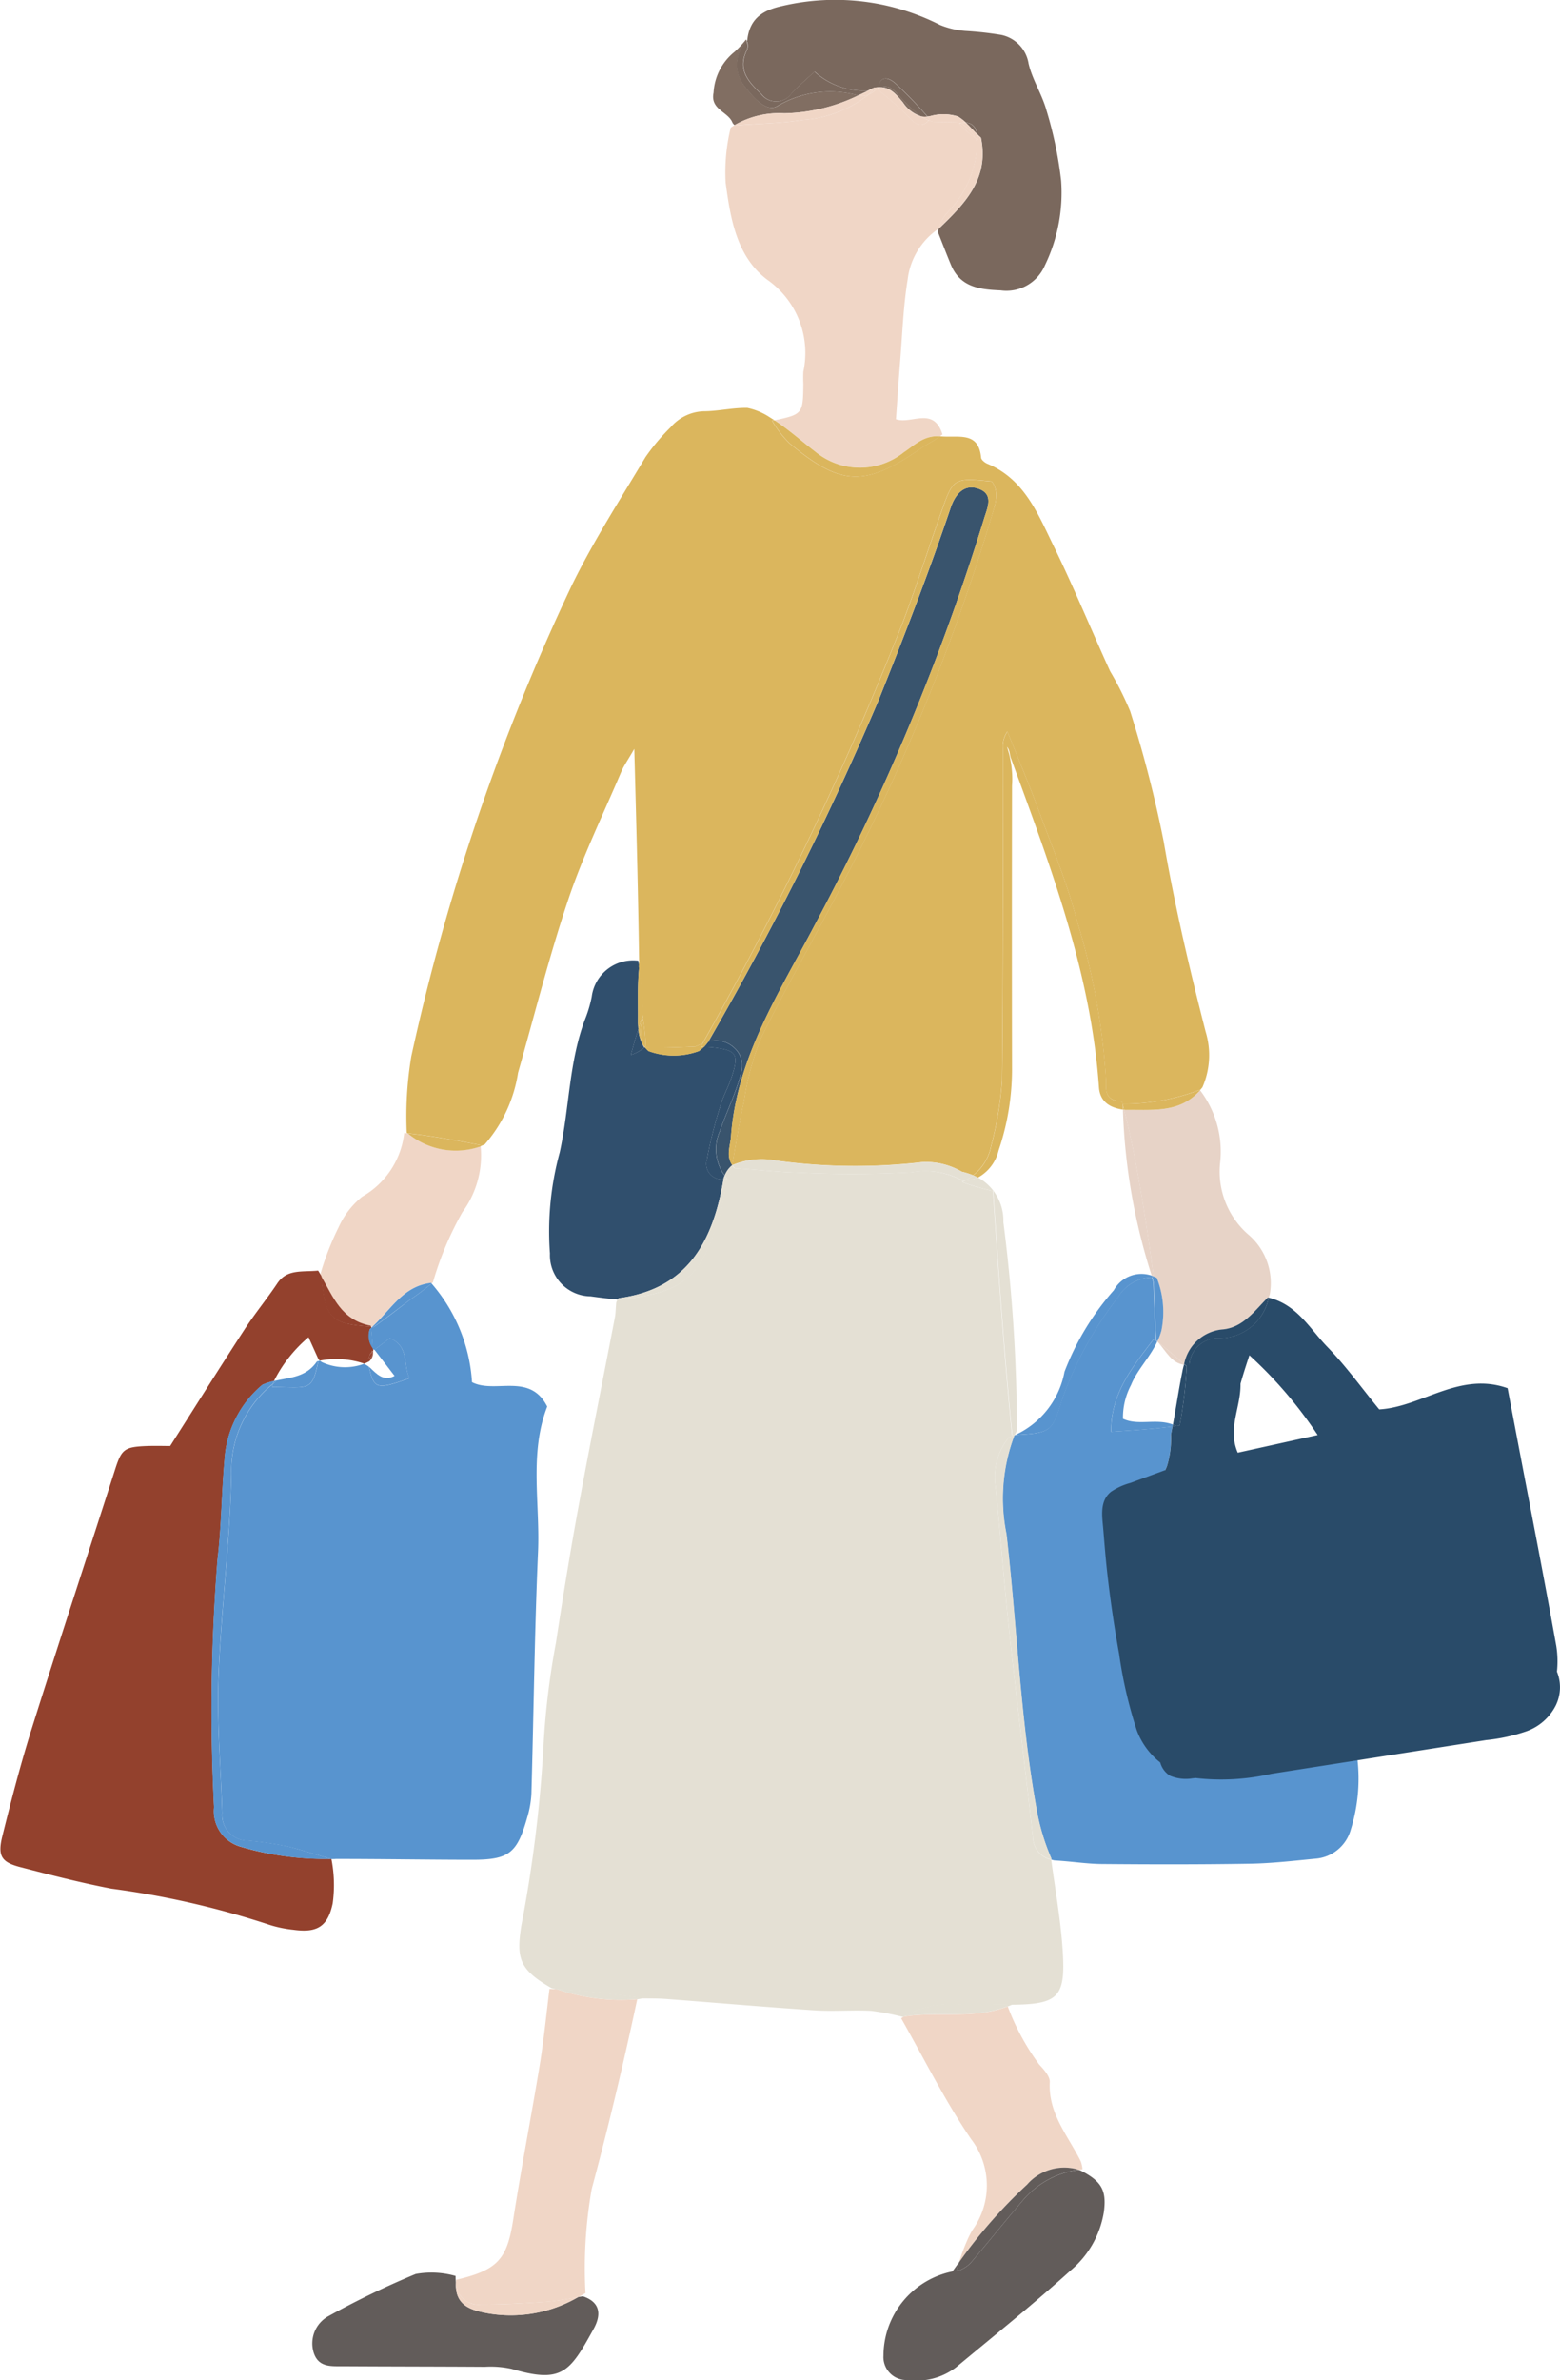<svg xmlns="http://www.w3.org/2000/svg" width="61.685" height="94.068" viewBox="0 0 61.685 94.068">
  <g id="グループ_943" data-name="グループ 943" transform="translate(-2369.759 -8312.945)">
    <path id="パス_6120" data-name="パス 6120" d="M2395.236,8354.342h.022l-.01-.014Z" fill="none"/>
    <path id="パス_6121" data-name="パス 6121" d="M2409.875,8369.67l.024-.01-.02,0Z" fill="none"/>
    <path id="パス_6122" data-name="パス 6122" d="M2415.521,8365.958l0,.011.045.033Z" fill="none"/>
    <path id="パス_6123" data-name="パス 6123" d="M2384.481,8365.378l-.06,0,.006.053Z" fill="none"/>
    <path id="パス_6124" data-name="パス 6124" d="M2384.322,8366.762c-.058.029-.116.057-.174.079a.787.787,0,0,1,.2.119l-.014-.066C2384.328,8366.838,2384.325,8366.794,2384.322,8366.762Z" fill="none"/>
    <path id="パス_6125" data-name="パス 6125" d="M2382.355,8366.688l-.009.044a.426.426,0,0,1,.057-.018l-.053-.038Z" fill="none"/>
    <path id="パス_6126" data-name="パス 6126" d="M2384.506,8366.333c.03-.03.032-.025.029-.024l.03-.021-.028,0c-.016-.019-.028-.035-.042-.053l0,.046C2384.5,8366.3,2384.5,8366.315,2384.506,8366.333Z" fill="none"/>
    <path id="パス_6127" data-name="パス 6127" d="M2405.387,8316.8c-.224-.209-.393-.531-.8-.411.42.024.638.325.875.6a1.339,1.339,0,0,0,.716.551A6.115,6.115,0,0,1,2405.387,8316.8Z" fill="#816e62"/>
    <path id="パス_6128" data-name="パス 6128" d="M2395.248,8354.329a1.061,1.061,0,0,1-.111-.173.985.985,0,0,0,.091.186h.008Z" fill="#ebd1c1"/>
    <path id="パス_6129" data-name="パス 6129" d="M2398.664,8357.856c.229-3.131,1.91-5.677,3.309-8.349a90.5,90.5,0,0,0,6.7-16.069c.118-.4.387-.928-.166-1.158-.618-.258-.981.208-1.156.729-.864,2.566-1.841,5.087-2.847,7.6a124.042,124.042,0,0,1-6.711,13.459c-.009.017-.021.032-.031.05a1.052,1.052,0,0,1,1.028.233c.462.418.311.939.147,1.436-.211.637-.5,1.247-.72,1.881a1.751,1.751,0,0,0,.2,1.736,1.012,1.012,0,0,1,.286-.4l.018-.007C2398.459,8358.626,2398.636,8358.239,2398.664,8357.856Z" fill="#39546d"/>
    <path id="パス_6130" data-name="パス 6130" d="M2403.7,8316.717a4.1,4.1,0,0,0-3.164.4c-.449.31-.988-.321-1.327-.762a1.341,1.341,0,0,1,.079-1.785.587.587,0,0,0-.031-.065,3.77,3.77,0,0,1-.454.49,2.22,2.22,0,0,0-.829,1.611c-.13.624.476.732.705,1.1.036.057.046.131.13.182a3.517,3.517,0,0,1,1.959-.464A7.023,7.023,0,0,0,2403.7,8316.717Z" fill="#816e62"/>
    <path id="パス_6131" data-name="パス 6131" d="M2385.88,8357.736c-.046,0-.091-.013-.137-.017a3.325,3.325,0,0,1-1.664,2.52,3.283,3.283,0,0,0-.928,1.2,11.114,11.114,0,0,0-.712,1.818c0,.042.008.078.012.119.482.825.8,1.74,1.965,1.96l0,.038.06,0c.743-.686,1.221-1.608,2.325-1.729l.02.023c.019-.018.038-.032.058-.051a12.833,12.833,0,0,1,1.167-2.772,3.774,3.774,0,0,0,.718-2.6A2.981,2.981,0,0,1,2385.88,8357.736Z" fill="#f0d6c6"/>
    <path id="パス_6132" data-name="パス 6132" d="M2389.039,8404.365c-.627-.119-1.3-.289-1.252-1.209a2.017,2.017,0,0,1-.013-.265,3.5,3.5,0,0,0-1.579-.078,34.4,34.4,0,0,0-3.428,1.654,1.231,1.231,0,0,0-.613,1.426c.181.622.7.563,1.168.566,1.871.011,3.742.01,5.613.022a3.867,3.867,0,0,1,1.061.084c2,.592,2.3.112,3.241-1.591.239-.435.36-1.017-.431-1.279l-.186.03A5.289,5.289,0,0,1,2389.039,8404.365Z" fill="#625c5a"/>
    <path id="パス_6133" data-name="パス 6133" d="M2405.393,8392.709c.935,1.649,1.746,3.283,2.765,4.775a3.006,3.006,0,0,1,.061,3.58,3.464,3.464,0,0,0-.217.424,7.811,7.811,0,0,0-.32.862,19.69,19.69,0,0,1,2.694-3.075,1.944,1.944,0,0,1,2.039-.579c.049-.007.1-.017.147-.021a1.219,1.219,0,0,0-.066-.311c-.5-1.007-1.293-1.888-1.227-3.131.012-.227-.233-.5-.415-.694a9.313,9.313,0,0,1-1.247-2.3c-1.347.52-2.713.188-4.1.4C2405.466,8392.662,2405.429,8392.682,2405.393,8392.709Z" fill="#f0d6c6"/>
    <path id="パス_6134" data-name="パス 6134" d="M2410.192,8399.919c-.695.813-1.364,1.649-2.057,2.464a1.318,1.318,0,0,1-.54.323,3.627,3.627,0,0,1,.087-.355c-.088.12-.175.24-.262.362a3.407,3.407,0,0,0-2.727,3.325.908.908,0,0,0,.969.964,2.561,2.561,0,0,0,1.9-.5c1.52-1.265,3.064-2.5,4.532-3.829a3.8,3.8,0,0,0,1.318-2.335c.1-.819-.08-1.185-.93-1.618l-.072-.021A3.462,3.462,0,0,0,2410.192,8399.919Z" fill="#625c5a"/>
    <path id="パス_6135" data-name="パス 6135" d="M2410.376,8399.275a19.69,19.69,0,0,0-2.694,3.075,3.627,3.627,0,0,0-.087.355,1.318,1.318,0,0,0,.54-.323c.693-.814,1.362-1.65,2.057-2.464a3.462,3.462,0,0,1,2.223-1.223A1.944,1.944,0,0,0,2410.376,8399.275Z" fill="#625c5a"/>
    <path id="パス_6136" data-name="パス 6136" d="M2414.268,8356.808l-.062-.008c.267,1.059.471,2.1.651,3.154.189,1.105.354,2.219.518,3.436.041.018.081.034.123.056a3.678,3.678,0,0,1,.181,2.092,2.578,2.578,0,0,1-.158.421l.04.044c.35.264.67.55,1.02.851a1.7,1.7,0,0,1,1.562-1.372c.767-.094,1.195-.693,1.747-1.259l.035.011c.015-.054.034-.1.047-.156a2.515,2.515,0,0,0-.827-2.322,3.3,3.3,0,0,1-1.143-2.831,4,4,0,0,0-.789-2.891C2416.415,8356.939,2415.367,8356.8,2414.268,8356.808Z" fill="#e7d3c7"/>
    <path id="パス_6137" data-name="パス 6137" d="M2416.575,8366.878l.006-.025c-.35-.3-.67-.587-1.02-.851C2415.883,8366.371,2416.092,8366.816,2416.575,8366.878Z" fill="#e7d3c7"/>
    <path id="パス_6138" data-name="パス 6138" d="M2415.3,8363.361c.026.009.051.018.077.028-.164-1.217-.329-2.33-.518-3.436-.18-1.05-.384-2.1-.651-3.154l-.047-.007A23.92,23.92,0,0,0,2415.3,8363.361Z" fill="#e7d3c7"/>
    <path id="パス_6139" data-name="パス 6139" d="M2391.786,8391.559c-.1,0-.2-.012-.3-.014-.131,1.08-.23,2.063-.39,3.036-.333,2.027-.727,4.045-1.042,6.075-.244,1.577-.61,2-2.262,2.388,0,.04,0,.075-.007.112a.884.884,0,0,0,.979.861c.853.007,1.707-.044,2.558-.1.41-.028.821-.109,1.3-.188.1-.052.192-.105.288-.162a18.031,18.031,0,0,1,.246-4.112c.667-2.478,1.261-4.976,1.8-7.5A7.745,7.745,0,0,1,2391.786,8391.559Z" fill="#f0d6c6"/>
    <path id="パス_6140" data-name="パス 6140" d="M2388.766,8404.018a.884.884,0,0,1-.979-.861c-.048.92.625,1.09,1.252,1.209a5.289,5.289,0,0,0,3.581-.639c-.475.079-.886.16-1.3.188C2390.473,8403.974,2389.619,8404.024,2388.766,8404.018Z" fill="#f0d6c6"/>
    <path id="パス_6141" data-name="パス 6141" d="M2399.3,8314.916c-.388.776.045,1.25.561,1.74a.738.738,0,0,0,1.213-.036c.266-.282.564-.534.9-.843a2.886,2.886,0,0,0,2.116.747,1.617,1.617,0,0,1,.238-.116,1.167,1.167,0,0,1,.167-.017c.064-.423.362-.428.67-.154a16.18,16.18,0,0,1,1.269,1.314,1.182,1.182,0,0,0,.184-.037,1.914,1.914,0,0,1,1.022.034,1.965,1.965,0,0,1,.317.244c.225.013.388.152.449.459.046.044.093.089.143.133.33,1.617-.615,2.588-1.661,3.592l-.009.008-.041.115c.194.487.352.9.518,1.3.368.9,1.146.987,1.972,1.022a1.652,1.652,0,0,0,1.743-.979,6.579,6.579,0,0,0,.647-3.354,15.5,15.5,0,0,0-.581-2.785c-.175-.633-.561-1.212-.707-1.849a1.376,1.376,0,0,0-1.078-1.128,13.409,13.409,0,0,0-1.412-.158,3.278,3.278,0,0,1-1.006-.234,9.161,9.161,0,0,0-6.242-.753c-.688.15-1.291.438-1.386,1.36l-.018.027A.43.43,0,0,1,2399.3,8314.916Z" fill="#7a685d"/>
    <path id="パス_6142" data-name="パス 6142" d="M2408.4,8318.252c-.061-.307-.224-.446-.449-.459C2408.108,8317.938,2408.242,8318.1,2408.4,8318.252Z" fill="#7a685d"/>
    <path id="パス_6143" data-name="パス 6143" d="M2404.584,8316.393c.41-.12.579.2.8.411a6.115,6.115,0,0,0,.788.741.836.836,0,0,0,.254.007,16.18,16.18,0,0,0-1.269-1.314c-.308-.273-.606-.269-.67.154A.749.749,0,0,1,2404.584,8316.393Z" fill="#7a685d"/>
    <path id="パス_6144" data-name="パス 6144" d="M2399.2,8316.355c.339.44.878,1.071,1.327.762a4.1,4.1,0,0,1,3.164-.4c.106-.049.213-.1.319-.151l.071-.041a2.886,2.886,0,0,1-2.116-.747c-.331.309-.629.561-.9.843a.738.738,0,0,1-1.213.036c-.516-.49-.949-.964-.561-1.74a.43.43,0,0,0-.017-.346A1.341,1.341,0,0,0,2399.2,8316.355Z" fill="#7a685d"/>
    <path id="パス_6145" data-name="パス 6145" d="M2394.241,8364.246c2.7-.366,3.706-2.215,4.127-4.7a.61.61,0,0,1-.653-.794,18.273,18.273,0,0,1,.538-2.133c.109-.373.308-.72.431-1.09.308-.937.21-1.08-.758-1.194-.092-.01-.188-.011-.333-.018-.054.051-.115.1-.193.164a2.892,2.892,0,0,1-2,0,1.422,1.422,0,0,1-.138-.145h-.022a1.476,1.476,0,0,1-.537.3c.114-.4.2-.722.3-1.031-.007-.078-.013-.158-.018-.243.01-.775-.028-1.462.051-2.219-.013-.077-.024-.154-.039-.23a1.648,1.648,0,0,0-1.841,1.428,5.011,5.011,0,0,1-.23.8c-.676,1.718-.645,3.57-1.034,5.343a11.847,11.847,0,0,0-.388,4,1.626,1.626,0,0,0,1.606,1.692c.331.045.666.09,1.078.125C2394.2,8364.265,2394.222,8364.248,2394.241,8364.246Z" fill="#304f6d"/>
    <path id="パス_6146" data-name="パス 6146" d="M2395.137,8354.156a1.509,1.509,0,0,1-.137-.547c-.1.31-.187.63-.3,1.031a1.476,1.476,0,0,0,.537-.3h-.008A.985.985,0,0,1,2395.137,8354.156Z" fill="#304f6d"/>
    <path id="パス_6147" data-name="パス 6147" d="M2398.412,8359.406a1.751,1.751,0,0,1-.2-1.736c.221-.634.509-1.244.72-1.881.164-.5.315-1.018-.147-1.436a1.052,1.052,0,0,0-1.028-.233,1.2,1.2,0,0,1-.166.2c.145.007.241.008.333.018.968.114,1.066.258.758,1.194-.123.37-.322.717-.431,1.09a18.273,18.273,0,0,0-.538,2.133.61.61,0,0,0,.653.794c0-.02.007-.038.01-.058S2398.4,8359.434,2398.412,8359.406Z" fill="#304f6d"/>
    <path id="パス_6148" data-name="パス 6148" d="M2405.5,8330.815c.418-.273.783-.674,1.426-.627.032-.025.064-.048.1-.075-.352-1.12-1.223-.39-1.839-.6.058-.808.108-1.582.171-2.354.085-1.056.121-2.121.291-3.163a2.827,2.827,0,0,1,1.228-2.015,1.6,1.6,0,0,1,.343-.636,4.055,4.055,0,0,0,1.18-2.692.921.921,0,0,0-.066-.244,3.659,3.659,0,0,1-.647-.586c.025-.007.048-.009.071-.015l-.036-.027c-.38-.019-.68-.011-1.068-.024a1.5,1.5,0,0,1-.162-.055c-.382.391-.612.043-.877-.216a12.286,12.286,0,0,0-1.136-.989.675.675,0,0,1,.009-.071.24.24,0,0,0-.032.014c-.065.048-.066.066-.075.063a1.119,1.119,0,0,1-.282.184,4.722,4.722,0,0,1-2.6,1c-.846.14-1.716.137-2.669.221a.116.116,0,0,1-.025-.018c-.051.033-.1.063-.153.1a7.442,7.442,0,0,0-.2,2.177c.189,1.419.437,2.929,1.65,3.835a3.534,3.534,0,0,1,1.423,3.631,4.264,4.264,0,0,0,0,.478c-.014,1.176-.018,1.208-1.135,1.445.6.395,1.081.835,1.6,1.228A2.776,2.776,0,0,0,2405.5,8330.815Z" fill="#f0d6c6"/>
    <path id="パス_6149" data-name="パス 6149" d="M2407.755,8317.812c-.023.006-.046.008-.071.015a3.659,3.659,0,0,0,.647.586A1.593,1.593,0,0,0,2407.755,8317.812Z" fill="#f0d6c6"/>
    <path id="パス_6150" data-name="パス 6150" d="M2405.459,8316.994c-.237-.276-.455-.577-.875-.6-.031.01-.064.021-.1.036a.675.675,0,0,0-.009.071,12.286,12.286,0,0,1,1.136.989c.265.259.495.606.877.216a1.517,1.517,0,0,1-.314-.16A1.339,1.339,0,0,1,2405.459,8316.994Z" fill="#f0d6c6"/>
    <path id="パス_6151" data-name="パス 6151" d="M2401.5,8317.687a4.722,4.722,0,0,0,2.6-1,.5.5,0,0,1-.255.046l-.146-.019a7.023,7.023,0,0,1-2.932.709,3.517,3.517,0,0,0-1.959.464.116.116,0,0,0,.025.018C2399.782,8317.823,2400.652,8317.826,2401.5,8317.687Z" fill="#f0d6c6"/>
    <path id="パス_6152" data-name="パス 6152" d="M2408.544,8318.385c-.05-.044-.1-.089-.143-.133a1.274,1.274,0,0,1,.027.223c-.033-.018-.065-.042-.1-.062a.921.921,0,0,1,.066.244,4.055,4.055,0,0,1-1.18,2.692,1.6,1.6,0,0,0-.343.636l.009-.008C2407.929,8320.973,2408.874,8320,2408.544,8318.385Z" fill="#f0d6c6"/>
    <path id="パス_6153" data-name="パス 6153" d="M2404.323,8316.408a1.617,1.617,0,0,0-.238.116c.062-.006.122-.008.187-.018a2.355,2.355,0,0,1-.176.183,1.119,1.119,0,0,0,.282-.184c.009,0,.01-.016.075-.063a.24.24,0,0,1,.032-.014l0-.037A1.167,1.167,0,0,0,2404.323,8316.408Z" fill="#f0d6c6"/>
    <path id="パス_6154" data-name="パス 6154" d="M2407.635,8317.549a1.914,1.914,0,0,0-1.022-.034,1.182,1.182,0,0,1-.184.037l.1.112-.041.041a1.5,1.5,0,0,0,.162.055c.388.014.688.006,1.068.024l.036.027a.787.787,0,0,1,.2-.019A1.965,1.965,0,0,0,2407.635,8317.549Z" fill="#f0d6c6"/>
    <path id="パス_6155" data-name="パス 6155" d="M2408.4,8318.252c-.159-.156-.293-.313-.449-.459a.787.787,0,0,0-.2.019,1.593,1.593,0,0,1,.576.6c.032.021.064.045.1.063A1.274,1.274,0,0,0,2408.4,8318.252Z" fill="#f0d6c6"/>
    <path id="パス_6156" data-name="パス 6156" d="M2404.49,8316.392l0,.037c.035-.015.068-.026.1-.036A.749.749,0,0,0,2404.49,8316.392Z" fill="#f0d6c6"/>
    <path id="パス_6157" data-name="パス 6157" d="M2406.429,8317.552a.836.836,0,0,1-.254-.007,1.517,1.517,0,0,0,.314.16l.041-.041Z" fill="#f0d6c6"/>
    <path id="パス_6158" data-name="パス 6158" d="M2404.272,8316.507c-.065.01-.125.012-.187.018l-.071.041c-.106.053-.213.1-.319.151l.146.019a.5.5,0,0,0,.255-.046A2.355,2.355,0,0,0,2404.272,8316.507Z" fill="#f0d6c6"/>
    <path id="パス_6159" data-name="パス 6159" d="M2379.285,8385.931a1.458,1.458,0,0,1-1.06-1.562,75.7,75.7,0,0,1,.136-9.785c.157-1.3.159-2.622.277-3.933a4.2,4.2,0,0,1,1.5-2.979,2.431,2.431,0,0,1,.453-.148,5.481,5.481,0,0,1,1.367-1.732c.159.352.264.585.4.886l.053.038a3.478,3.478,0,0,1,1.692.1l.053.023c.058-.022.116-.05.174-.079a.323.323,0,0,0-.007-.064.472.472,0,0,1,.045-.164.441.441,0,0,1,.1-.207.154.154,0,0,1,.018.043l.012-.016.02-.021c0-.018,0-.035-.007-.055l0-.046a.812.812,0,0,1-.124-.756c.019-.016.037-.032.056-.05l-.006-.053c-1.6-.105-1.806-.321-1.97-2-.042-.072-.084-.143-.129-.212-.638.063-1.227-.068-1.611.5-.415.621-.893,1.2-1.3,1.827-.969,1.488-1.913,2.993-2.94,4.605-.194,0-.551-.011-.907,0-.916.034-1.015.13-1.274.938-1.094,3.409-2.216,6.809-3.29,10.225-.441,1.4-.811,2.83-1.165,4.259-.193.781-.036,1.026.708,1.22,1.192.309,2.388.618,3.6.851a34.256,34.256,0,0,1,6.147,1.395,4.654,4.654,0,0,0,1.047.23c.93.13,1.364-.11,1.561-1.041a5.355,5.355,0,0,0-.052-1.762A11.781,11.781,0,0,1,2379.285,8385.931Z" fill="#93412d"/>
    <path id="パス_6160" data-name="パス 6160" d="M2384.456,8366.326a.441.441,0,0,0-.1.207.783.783,0,0,1,.114-.164A.154.154,0,0,0,2384.456,8366.326Z" fill="#93412d"/>
    <path id="パス_6161" data-name="パス 6161" d="M2384.479,8366.57a.493.493,0,0,0,.027-.237l-.02.021-.012.016a.345.345,0,0,1-.093.271.146.146,0,0,1-.021-.107.472.472,0,0,0-.045.164.323.323,0,0,1,.007.064c.014-.007.027-.011.04-.018A.559.559,0,0,0,2384.479,8366.57Z" fill="#93412d"/>
    <path id="パス_6162" data-name="パス 6162" d="M2384.381,8366.641a.345.345,0,0,0,.093-.271.783.783,0,0,0-.114.164A.146.146,0,0,0,2384.381,8366.641Z" fill="#93412d"/>
    <path id="パス_6163" data-name="パス 6163" d="M2384.421,8365.374l0-.038c-1.168-.22-1.483-1.135-1.965-1.96C2382.615,8365.053,2382.823,8365.269,2384.421,8365.374Z" fill="#93412d"/>
    <path id="パス_6164" data-name="パス 6164" d="M2418.877,8382.812a1.586,1.586,0,0,1-2.029-1.367c-.524-1.877-.712-3.826-1.1-5.735-.323-1.6-.659-3.2.143-4.785a3.7,3.7,0,0,0,.167-1.277c.023-.111.042-.219.062-.326-.8.1-1.578.153-2.429.207-.013-1.515.843-2.551,1.685-3.661.048.033.091.068.137.1l0-.011c-.015-.016-.03-.033-.046-.049-.046-.775-.07-1.469-.1-2.266l-.058-.211a1.588,1.588,0,0,0-1.344.778,14.549,14.549,0,0,0-2.206,4.021c-.4,1.314-.448,1.342-1.869,1.429l-.024.01a7.051,7.051,0,0,0-.315,3.9c.419,3.629.543,7.291,1.194,10.894a8.658,8.658,0,0,0,.578,1.921l.007.052c.039.012.075.023.118.032.689.04,1.28.137,1.872.143,1.953.017,3.906.021,5.858-.012.872-.014,1.743-.116,2.612-.2a1.571,1.571,0,0,0,1.376-1.133,6.752,6.752,0,0,0,.232-3.067,2.948,2.948,0,0,1-1.79.477C2420.7,8382.711,2419.791,8382.709,2418.877,8382.812Z" fill="#5894cf"/>
    <path id="パス_6165" data-name="パス 6165" d="M2414.163,8369.015a2.75,2.75,0,0,1,.317-1.33c.247-.609.738-1.079,1.036-1.716-.046-.034-.089-.069-.137-.1-.842,1.11-1.7,2.146-1.685,3.661.851-.054,1.628-.105,2.429-.207l.016-.08C2415.468,8368.991,2414.772,8369.3,2414.163,8369.015Z" fill="#5894cf"/>
    <path id="パス_6166" data-name="パス 6166" d="M2413.8,8363.937a10.545,10.545,0,0,0-1.949,3.22,3.442,3.442,0,0,1-1.951,2.5c1.421-.087,1.47-.114,1.869-1.429a14.549,14.549,0,0,1,2.206-4.021,1.588,1.588,0,0,1,1.344-.778l-.02-.071A1.247,1.247,0,0,0,2413.8,8363.937Z" fill="#5894cf"/>
    <path id="パス_6167" data-name="パス 6167" d="M2415.5,8363.445c-.042-.021-.082-.038-.123-.056l.006.041c-.022,0-.041,0-.063,0l.058.211c.029.8.053,1.49.1,2.266.016.016.031.033.046.049a2.578,2.578,0,0,0,.158-.421A3.678,3.678,0,0,0,2415.5,8363.445Z" fill="#5894cf"/>
    <path id="パス_6168" data-name="パス 6168" d="M2415.375,8363.39c-.026-.011-.051-.02-.077-.028l.02.071c.022,0,.041,0,.063,0Z" fill="#5894cf"/>
    <path id="パス_6169" data-name="パス 6169" d="M2416.509,8367.16c-.145.717-.24,1.378-.37,2.08a1.226,1.226,0,0,1,.139.061l.126-.016a17.407,17.407,0,0,0,.281-2.343c-.024-.021-.047-.04-.07-.062l-.04,0C2416.551,8366.969,2416.527,8367.06,2416.509,8367.16Z" fill="#294b69"/>
    <path id="パス_6170" data-name="パス 6170" d="M2418.143,8365.48a1.7,1.7,0,0,0-1.562,1.372l.034.028a.994.994,0,0,0,.171,0,1.136,1.136,0,0,1,1.175-1.046,1.982,1.982,0,0,0,1.964-1.6l-.035-.011C2419.338,8364.787,2418.91,8365.387,2418.143,8365.48Z" fill="#294b69"/>
    <path id="パス_6171" data-name="パス 6171" d="M2416.575,8366.878l.04,0-.034-.028Z" fill="#294b69"/>
    <path id="パス_6172" data-name="パス 6172" d="M2431.323,8379.009a3.824,3.824,0,0,0-.026-1.015c-.49-2.736-1.026-5.464-1.547-8.2l-.378-1.987c-1.9-.675-3.393.74-5.076.838-.684-.835-1.311-1.707-2.051-2.471-.693-.714-1.193-1.671-2.32-1.946a1.982,1.982,0,0,1-1.964,1.6,1.136,1.136,0,0,0-1.175,1.046.994.994,0,0,1-.171,0c.023.021.046.041.07.062a17.407,17.407,0,0,1-.281,2.343l-.126.016-.155.02c-.02.107-.039.215-.062.326a3.7,3.7,0,0,1-.167,1.277c-.021.041-.038.083-.058.125l-.629.231-.758.279a2.554,2.554,0,0,0-.763.349c-.46.377-.343.979-.3,1.5s.087,1.073.145,1.607q.182,1.657.48,3.3a17.461,17.461,0,0,0,.7,3.023,2.907,2.907,0,0,0,.926,1.266.894.894,0,0,0,.388.525,1.617,1.617,0,0,0,.9.1c.037,0,.074-.008.111-.01a8.887,8.887,0,0,0,3-.168l6.619-1.038,1.875-.294a7,7,0,0,0,1.6-.352,2.079,2.079,0,0,0,1.144-1.011A1.638,1.638,0,0,0,2431.323,8379.009Zm-12.62-8.652c-.417-.957.124-1.782.108-2.726.109-.387.205-.68.351-1.126a16.769,16.769,0,0,1,2.7,3.152C2420.667,8369.921,2419.693,8370.137,2418.7,8370.356Z" fill="#294b69"/>
    <path id="パス_6173" data-name="パス 6173" d="M2416.123,8369.32l.155-.02a1.226,1.226,0,0,0-.139-.061Z" fill="#294b69"/>
    <path id="パス_6174" data-name="パス 6174" d="M2384.544,8365.382l-.063,0-.054.049c.033.262.042.488.068.806.014.018.026.034.042.053l.028,0c.2-.15.4-.3.607-.458.781.322.524,1.061.777,1.585-1.289.455-1.406.438-1.6-.454a.787.787,0,0,0-.2-.119,2.168,2.168,0,0,1-1.665-.069c-.027-.021-.053-.037-.08-.057a.426.426,0,0,0-.057.018c-.251,1.212-.34,1.036-1.833,1.024.01-.043.026-.081.038-.121-.026.021-.051.043-.079.064a4.395,4.395,0,0,0-1.564,3.485c-.051,2.69-.408,5.372-.51,8.063-.066,1.775.093,3.558.148,5.338a1.008,1.008,0,0,0,1,1.1,13.708,13.708,0,0,1,1.525.218c.572.128,1.129.323,1.771.5v.01c.067,0,.132,0,.2-.006,1.877,0,3.631.031,5.385.032,1.457,0,1.778-.252,2.179-1.675a3.907,3.907,0,0,0,.165-.937c.09-3.183.123-6.368.261-9.549.084-1.935-.354-3.9.364-5.749-.688-1.365-2.063-.492-2.974-.964a6.562,6.562,0,0,0-1.6-3.9,10.085,10.085,0,0,1-.808.611C2385.549,8364.633,2385.091,8365,2384.544,8365.382Z" fill="#5894cf"/>
    <path id="パス_6175" data-name="パス 6175" d="M2380.7,8367.5a2.024,2.024,0,0,1-.151.138c-.012.04-.028.078-.038.121,1.493.012,1.582.188,1.833-1.024-.018.006-.036.009-.054.016C2381.879,8367.351,2381.287,8367.377,2380.7,8367.5Z" fill="#5894cf"/>
    <path id="パス_6176" data-name="パス 6176" d="M2385.361,8367.321c-.443.237-.712-.082-.993-.347l-.018-.015c.193.893.31.909,1.6.454-.253-.524,0-1.263-.777-1.585-.208.157-.409.308-.607.458" fill="#5894cf"/>
    <path id="パス_6177" data-name="パス 6177" d="M2384.481,8365.378l.063,0c.547-.386,1.005-.749,1.474-1.1a10.085,10.085,0,0,0,.808-.611l-.02-.023C2385.7,8363.77,2385.224,8364.692,2384.481,8365.378Z" fill="#5894cf"/>
    <path id="パス_6178" data-name="パス 6178" d="M2384.5,8366.232c-.026-.317-.035-.544-.068-.806-.019.018-.037.034-.056.05A.812.812,0,0,0,2384.5,8366.232Z" fill="#5894cf"/>
    <path id="パス_6179" data-name="パス 6179" d="M2381.07,8385.9a13.708,13.708,0,0,0-1.525-.218,1.008,1.008,0,0,1-1-1.1c-.055-1.78-.214-3.562-.148-5.338.1-2.691.459-5.373.51-8.063a4.395,4.395,0,0,1,1.564-3.485c.028-.021.053-.043.079-.064.012-.038.023-.076.036-.112a2.431,2.431,0,0,0-.453.148,4.2,4.2,0,0,0-1.5,2.979c-.118,1.311-.12,2.629-.277,3.933a75.7,75.7,0,0,0-.136,9.785,1.458,1.458,0,0,0,1.06,1.562,11.781,11.781,0,0,0,3.557.485v-.01C2382.2,8386.228,2381.642,8386.032,2381.07,8385.9Z" fill="#5894cf"/>
    <path id="パス_6180" data-name="パス 6180" d="M2380.587,8367.523c-.013.036-.024.074-.036.112a2.024,2.024,0,0,0,.151-.138C2380.664,8367.506,2380.626,8367.514,2380.587,8367.523Z" fill="#5894cf"/>
    <path id="パス_6181" data-name="パス 6181" d="M2395.177,8353.19a7.058,7.058,0,0,1,.113,1.088c-.013.018-.028.035-.042.051l.01.014c.674.02,1.288-.007,2-.037a2.947,2.947,0,0,1,.275-.116,131.91,131.91,0,0,0,7.916-16.63c.548-1.448,1.014-2.929,1.531-4.39.476-1.347.484-1.345,2-1.2.308.437.138.882,0,1.341a82.778,82.778,0,0,1-5.857,14.46c-1.071,2.085-2.252,4.113-3.284,6.217a11.176,11.176,0,0,0-.666,2.493c-.179.8-.309,1.615-.463,2.512a2.984,2.984,0,0,1,1.707-.187,23.011,23.011,0,0,0,5.794.067,2.807,2.807,0,0,1,1.58.378,2.948,2.948,0,0,1,.444.14,1.9,1.9,0,0,0,.711-1.152,13.9,13.9,0,0,0,.433-2.575c.048-4.383.029-8.766.034-13.149a1.028,1.028,0,0,1,.178-.661c.407,1.018.836,2.028,1.216,3.058.535,1.451,1.137,2.889,1.524,4.38a27.016,27.016,0,0,1,1.158,6.308c.007.395-.083.844.63.87.012.048.023.1.035.143v-.043a8.36,8.36,0,0,0,3.042-.555l.011.016c.035-.04.069-.078.1-.121a3.157,3.157,0,0,0,.126-2.187c-.637-2.486-1.224-4.981-1.659-7.518a47.8,47.8,0,0,0-1.326-5.151,12.518,12.518,0,0,0-.794-1.583c-.751-1.649-1.441-3.329-2.237-4.957-.619-1.265-1.156-2.635-2.616-3.241-.1-.042-.239-.152-.247-.24-.1-1.061-.9-.776-1.614-.845a.083.083,0,0,0-.022,0c-.239.186-.491.3-.713.453-2.241,1.558-3.181,1.536-5.233-.179a4.16,4.16,0,0,1-.685-.889l.09-.02c-.059-.039-.117-.077-.178-.114a2.527,2.527,0,0,0-.889-.373c-.553-.011-1.108.121-1.663.132a1.794,1.794,0,0,0-1.366.628,8.118,8.118,0,0,0-1,1.187c-1,1.675-2.062,3.324-2.916,5.073a86.734,86.734,0,0,0-6.341,18.6,14.319,14.319,0,0,0-.182,3.028l.026.017c.956.1,1.875.272,2.887.465,0,.016,0,.031,0,.048.058-.023.115-.047.173-.074a5.6,5.6,0,0,0,1.316-2.831c.653-2.288,1.23-4.6,1.988-6.853.581-1.726,1.388-3.376,2.1-5.057.1-.229.248-.437.508-.888.08,2.975.153,5.667.191,8.453-.006.05-.01.1-.015.147a17.805,17.805,0,0,1,.174,1.807C2395.2,8353.035,2395.19,8353.113,2395.177,8353.19Z" fill="#dbb65d"/>
    <path id="パス_6182" data-name="パス 6182" d="M2395.137,8354.156a1.061,1.061,0,0,0,.111.173c.014-.016.029-.033.042-.051a7.058,7.058,0,0,0-.113-1.088A1.82,1.82,0,0,0,2395.137,8354.156Z" fill="#dbb65d"/>
    <path id="パス_6183" data-name="パス 6183" d="M2397.79,8354.07a124.042,124.042,0,0,0,6.711-13.459c1.006-2.516,1.983-5.036,2.847-7.6.175-.521.538-.986,1.156-.729.553.23.284.763.166,1.158a90.5,90.5,0,0,1-6.7,16.069c-1.4,2.672-3.08,5.218-3.309,8.349-.028.383-.205.77.052,1.14h0c.154-.9.284-1.71.463-2.512a11.176,11.176,0,0,1,.666-2.493c1.032-2.1,2.213-4.132,3.284-6.217a82.778,82.778,0,0,0,5.857-14.46c.135-.459.3-.9,0-1.341-1.518-.148-1.526-.15-2,1.2-.517,1.461-.983,2.941-1.531,4.39a131.91,131.91,0,0,1-7.916,16.63,1.983,1.983,0,0,1,.225-.069C2397.769,8354.1,2397.781,8354.087,2397.79,8354.07Z" fill="#dbb65d"/>
    <path id="パス_6184" data-name="パス 6184" d="M2409.246,8358.41a9.989,9.989,0,0,0,.53-3.288q-.01-5.559,0-11.119a3.947,3.947,0,0,0-.2-1.545c.126.143.1.31.157.452,1.546,4.229,3.162,8.438,3.48,13,.036.521.362.8.945.886,0-.06,0-.119,0-.179s-.023-.095-.035-.143c-.713-.026-.623-.476-.63-.87a27.016,27.016,0,0,0-1.158-6.308c-.387-1.491-.989-2.929-1.524-4.38-.38-1.029-.809-2.04-1.216-3.058a1.028,1.028,0,0,0-.178.661c0,4.384.014,8.767-.034,13.149a13.9,13.9,0,0,1-.433,2.575,1.9,1.9,0,0,1-.711,1.152c.066.027.129.057.189.088A1.661,1.661,0,0,0,2409.246,8358.41Z" fill="#dbb65d"/>
    <path id="パス_6185" data-name="パス 6185" d="M2385.88,8357.736a2.981,2.981,0,0,0,2.889.513c0-.017,0-.032,0-.048C2387.755,8358.009,2386.836,8357.837,2385.88,8357.736Z" fill="#dbb65d"/>
    <path id="パス_6186" data-name="パス 6186" d="M2414.16,8356.571v.043c.016.062.03.124.046.186l.062.008c1.1-.012,2.147.132,2.945-.775l-.011-.016A8.36,8.36,0,0,1,2414.16,8356.571Z" fill="#dbb65d"/>
    <path id="パス_6187" data-name="パス 6187" d="M2414.206,8356.8c-.016-.062-.03-.124-.046-.186,0,.06,0,.119,0,.179Z" fill="#dbb65d"/>
    <path id="パス_6188" data-name="パス 6188" d="M2394.982,8353.366c.005.085.011.165.018.243.051-.163.1-.323.162-.491.006.022.01.049.015.072.013-.077.024-.155.03-.236a17.805,17.805,0,0,0-.174-1.807C2394.954,8351.9,2394.992,8352.591,2394.982,8353.366Z" fill="#dbb65d"/>
    <path id="パス_6189" data-name="パス 6189" d="M2397.534,8354.189a2.947,2.947,0,0,0-.275.116c-.713.03-1.327.057-2,.037a1.422,1.422,0,0,0,.138.145,2.892,2.892,0,0,0,2,0c.078-.061.139-.113.193-.164-.039,0-.079,0-.126-.009Z" fill="#dbb65d"/>
    <path id="パス_6190" data-name="パス 6190" d="M2395.177,8353.19c0-.023-.009-.05-.015-.072-.058.168-.111.328-.162.491a1.509,1.509,0,0,0,.137.547A1.82,1.82,0,0,1,2395.177,8353.19Z" fill="#dbb65d"/>
    <path id="パス_6191" data-name="パス 6191" d="M2397.759,8354.12a1.983,1.983,0,0,0-.225.069l-.067.122c.047,0,.087.007.126.009A1.2,1.2,0,0,0,2397.759,8354.12Z" fill="#dbb65d"/>
    <path id="パス_6192" data-name="パス 6192" d="M2400.981,8330.463c2.052,1.715,2.992,1.736,5.233.179.222-.153.474-.268.713-.453-.643-.047-1.008.354-1.426.627a2.776,2.776,0,0,1-3.517-.033c-.517-.393-1-.833-1.6-1.228l-.09.02A4.16,4.16,0,0,0,2400.981,8330.463Z" fill="#dbb65d"/>
    <path id="パス_6193" data-name="パス 6193" d="M2410.6,8385.539c-.3-2.675-.634-5.345-.923-8.021-.209-1.93-.353-3.866-.55-5.8a2.5,2.5,0,0,1,.521-1.965c.078-.026.153-.054.226-.084l0-.008-.1.006c-.316-3.207-.535-6.423-.756-9.654a9.609,9.609,0,0,1-1.219-.351c.036-.019.069-.038.1-.056-.023,0-.043.007-.066.008a3.072,3.072,0,0,0-2.024-.338,42.221,42.221,0,0,1-4.53.01c-.79-.019-1.579-.116-2.475-.171a.854.854,0,0,1-.1-.119l-.006.035a2.573,2.573,0,0,1-.118.5c-.032,0-.059,0-.089.007a9.257,9.257,0,0,1-.32,1.57c-.708,2.355-1.407,2.928-3.944,3.2l-.054,0a.7.7,0,0,0-.048.12c-.023.263-.022.425-.052.58-.479,2.489-.979,4.974-1.437,7.467-.328,1.789-.62,3.585-.893,5.384a31.084,31.084,0,0,0-.489,4.006,53.294,53.294,0,0,1-.882,7.188c-.205,1.307-.064,1.734,1.191,2.462l.211.053c1.037.044,2.074.163,3.185.318l-.017.074c.07-.01.139-.022.209-.036.382,0,.66,0,.935.02,1.957.149,3.912.319,5.87.449.747.049,1.5-.018,2.251.02a10.138,10.138,0,0,1,1.245.239l.039,0a3.712,3.712,0,0,1,2.2-.481c.585.01,1.169,0,1.867,0,.013.023.024.049.036.074.06-.023.12-.046.179-.072,1.774-.017,2.1-.286,2.018-1.93-.06-1.238-.285-2.47-.465-3.8A.927.927,0,0,1,2410.6,8385.539Z" fill="#e4e0d4"/>
    <path id="パス_6194" data-name="パス 6194" d="M2398.7,8359a1.012,1.012,0,0,0-.286.4c.03.042.057.084.092.126v.007c.03,0,.057,0,.089-.007a2.573,2.573,0,0,0,.118-.5l.006-.035h0Z" fill="#e4e0d4"/>
    <path id="パス_6195" data-name="パス 6195" d="M2409.434,8361.243a1.938,1.938,0,0,0-1-1.761,1.538,1.538,0,0,1-.521.125c-.035.018-.068.037-.1.056a9.609,9.609,0,0,0,1.219.351c.221,3.231.44,6.447.756,9.654l.1-.006c.026-.059.052-.116.082-.175A64.988,64.988,0,0,0,2409.434,8361.243Z" fill="#e4e0d4"/>
    <path id="パス_6196" data-name="パス 6196" d="M2407.7,8392.156a3.712,3.712,0,0,0-2.2.481c1.391-.215,2.757.117,4.1-.4-.012-.025-.023-.051-.036-.074C2408.873,8392.159,2408.289,8392.166,2407.7,8392.156Z" fill="#e4e0d4"/>
    <path id="パス_6197" data-name="パス 6197" d="M2391.786,8391.559a7.745,7.745,0,0,0,3.168.393l.017-.074C2393.86,8391.722,2392.823,8391.6,2391.786,8391.559Z" fill="#e4e0d4"/>
    <path id="パス_6198" data-name="パス 6198" d="M2398.183,8361.109a9.257,9.257,0,0,0,.32-1.57c-.046,0-.093.01-.135.01-.421,2.482-1.432,4.331-4.127,4.7-.019,0-.037.019-.056.054l.054,0C2396.776,8364.037,2397.475,8363.465,2398.183,8361.109Z" fill="#e4e0d4"/>
    <path id="パス_6199" data-name="パス 6199" d="M2398.412,8359.406c-.011.027-.023.053-.034.085s-.007.038-.01.058c.042,0,.089-.006.135-.01v-.007C2398.469,8359.49,2398.442,8359.448,2398.412,8359.406Z" fill="#e4e0d4"/>
    <path id="パス_6200" data-name="パス 6200" d="M2410.754,8384.462c-.651-3.6-.775-7.265-1.194-10.894a7.051,7.051,0,0,1,.315-3.9c-.073.03-.148.058-.226.084a2.5,2.5,0,0,0-.521,1.965c.2,1.933.341,3.869.55,5.8.289,2.677.625,5.347.923,8.021a.927.927,0,0,0,.738.9l-.007-.052A8.658,8.658,0,0,1,2410.754,8384.462Z" fill="#e4e0d4"/>
    <path id="パス_6201" data-name="パス 6201" d="M2407.8,8359.255a2.807,2.807,0,0,0-1.58-.378,23.011,23.011,0,0,1-5.794-.067,2.984,2.984,0,0,0-1.707.187h0a.854.854,0,0,0,.1.119c.9.055,1.685.152,2.475.171a42.221,42.221,0,0,0,4.53-.01,3.072,3.072,0,0,1,2.024.338c.023,0,.043-.006.066-.008a2.268,2.268,0,0,0,.332-.213A2.948,2.948,0,0,0,2407.8,8359.255Z" fill="#e4e0d4"/>
    <path id="パス_6202" data-name="パス 6202" d="M2398.716,8359h0Z" fill="#e4e0d4"/>
    <path id="パス_6203" data-name="パス 6203" d="M2408.241,8359.395a2.268,2.268,0,0,1-.332.213,1.538,1.538,0,0,0,.521-.125C2408.37,8359.451,2408.307,8359.422,2408.241,8359.395Z" fill="#e4e0d4"/>
  </g>
</svg>
